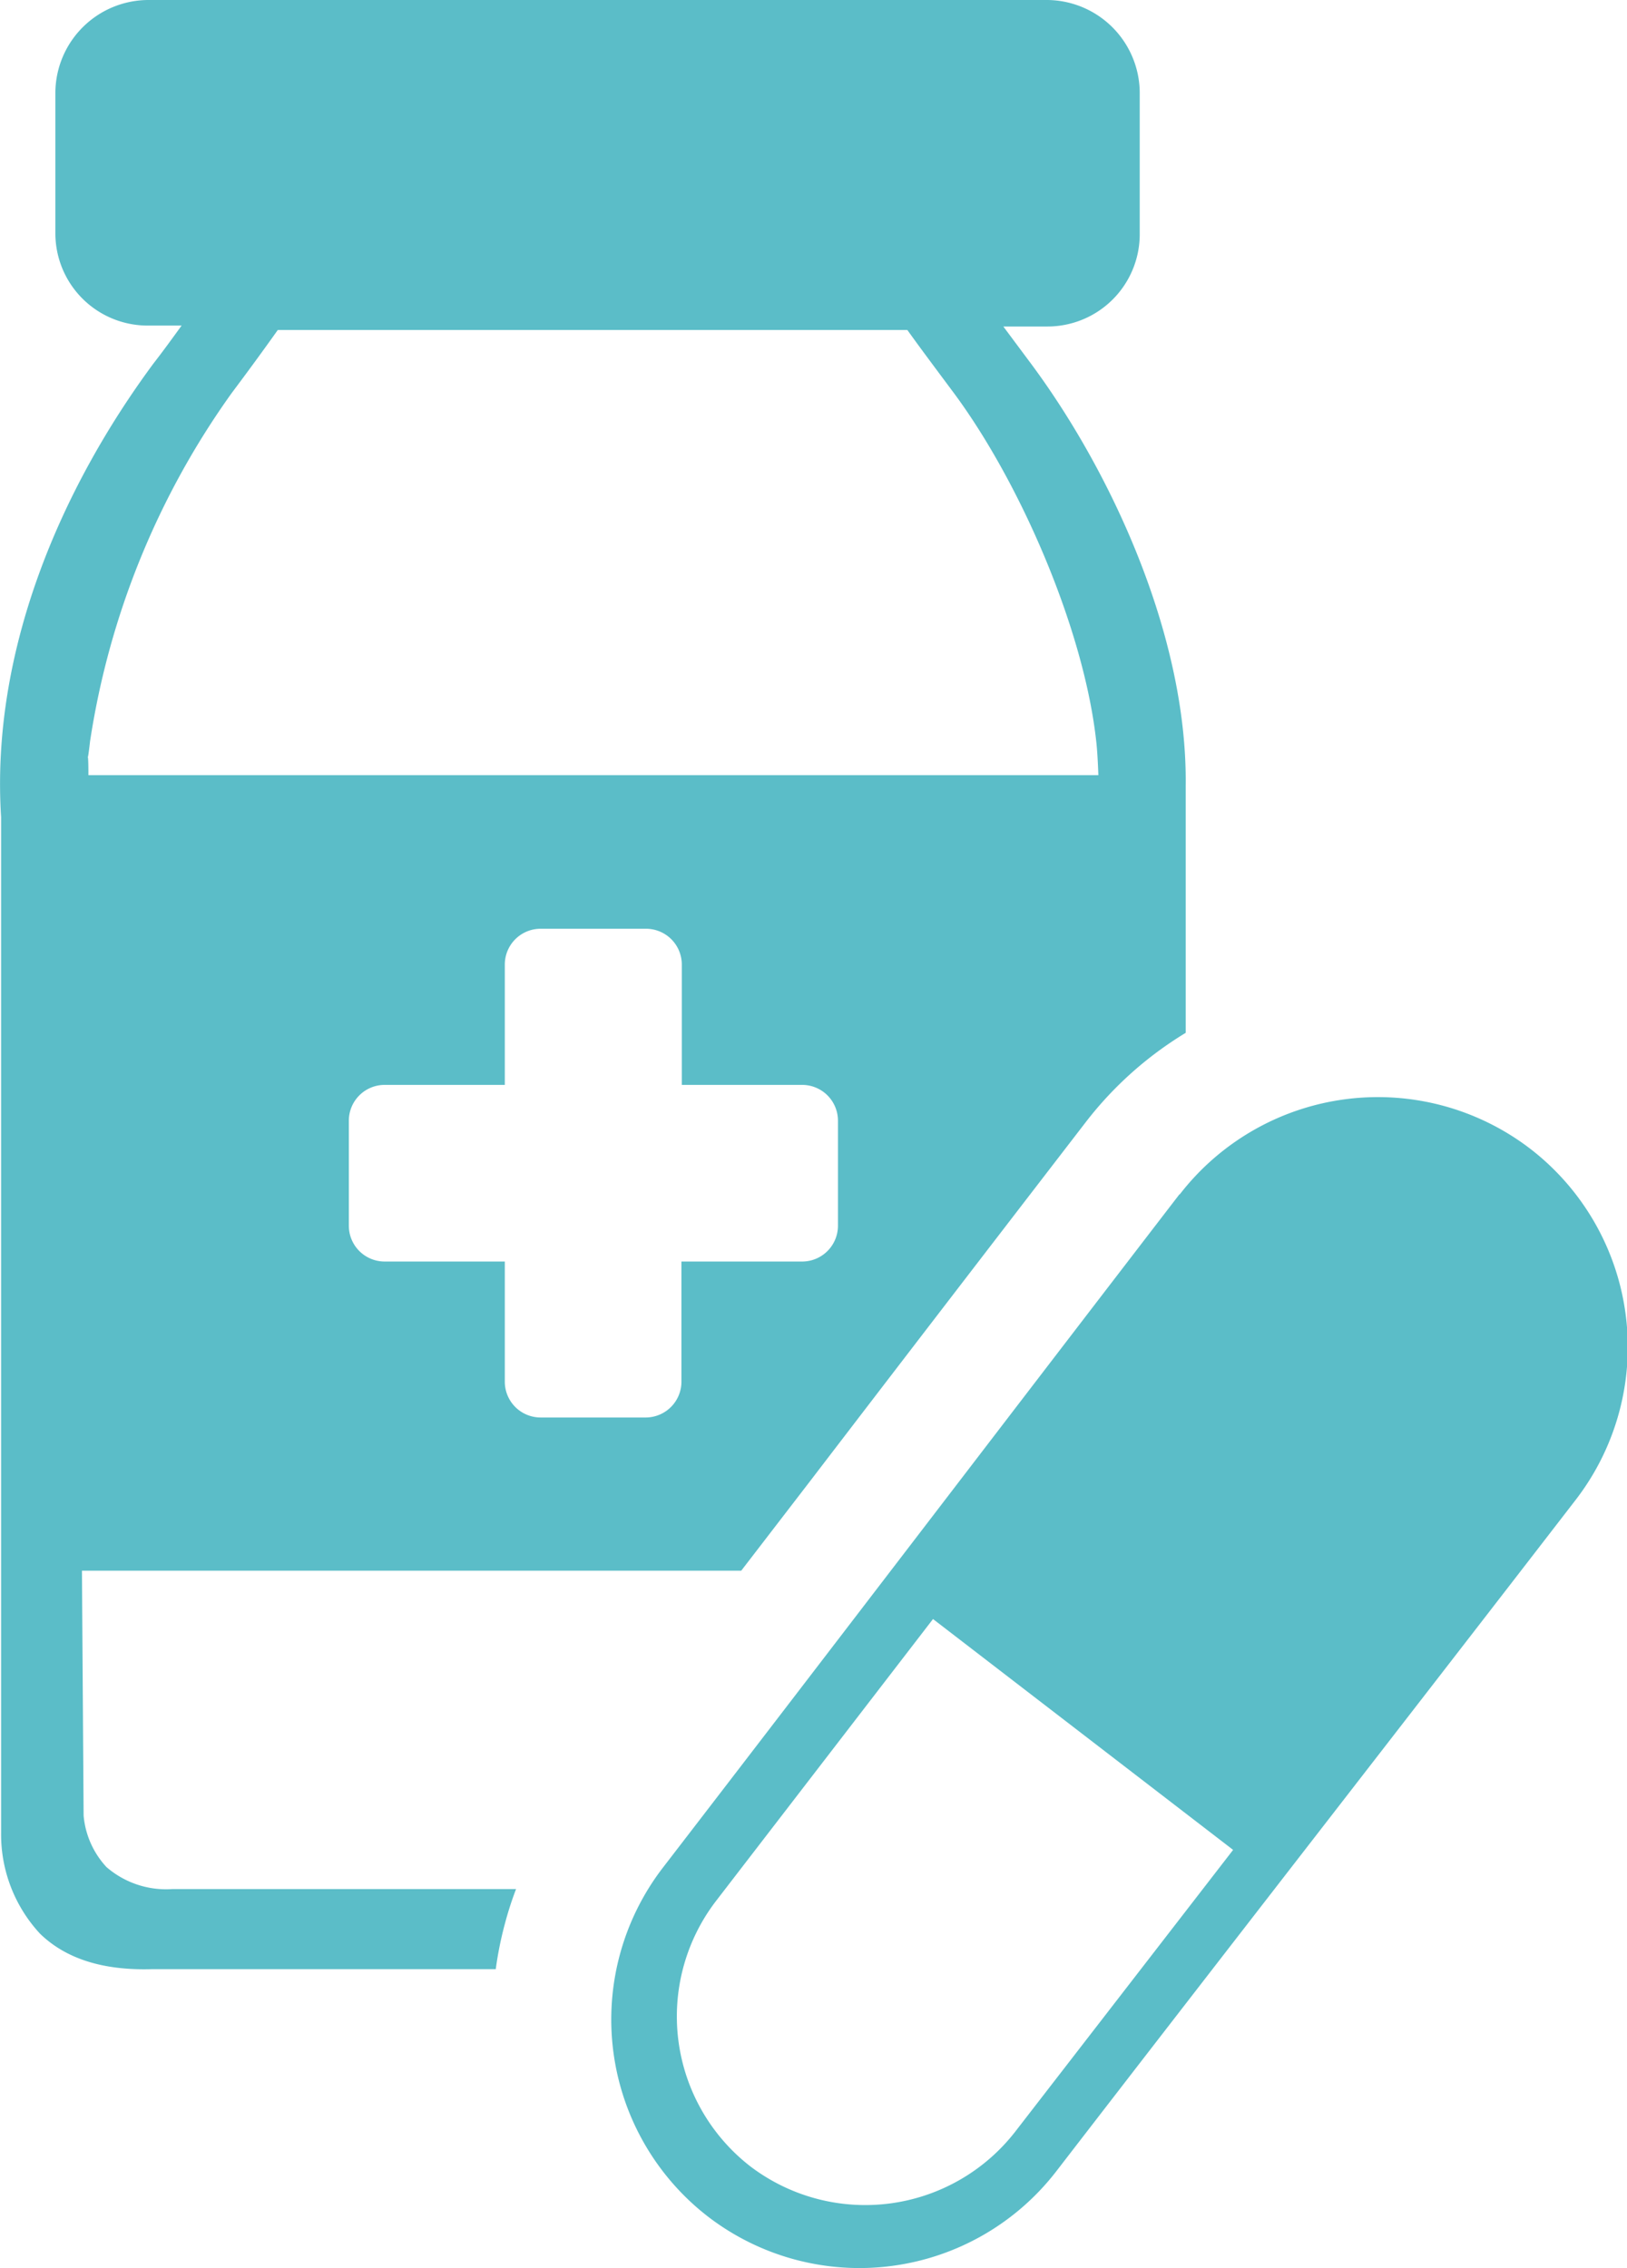 <svg id="Layer_1" data-name="Layer 1" xmlns="http://www.w3.org/2000/svg" viewBox="0 0 88.15 122.88" fill="#5bbdc8"><defs><style>.cls-1{fill:#5bbdc8;fill-rule:evenodd;}</style></defs><title>medicine</title><path class="cls-1" d="M63.92,64.71a13.57,13.57,0,0,1,19-2.46h0a13.56,13.56,0,0,1,2.46,19C76,93.41,66.62,105.46,57.23,117.64h0a13.47,13.47,0,0,1-18.88,2.45h0a13.5,13.5,0,0,1-2.45-18.88h0c9.39-12.2,18.62-24.3,28-36.5ZM4.44,85.1H40.16l3.76-4.89c4.47-5.84,8.93-11.65,14.92-19.43v0a19.73,19.73,0,0,1,5.4-4.82V42.57c.1-8.13-4.08-17.13-8.48-23l-1.4-1.88h2.39a5,5,0,0,0,5-5V5a5.05,5.05,0,0,0-5-5H8.06A5.05,5.05,0,0,0,3,5v7.64a5,5,0,0,0,5,5H9.84c-.51.7-1,1.38-1.53,2.06C3.24,26.56-.51,35.34.06,44.28v55a7.91,7.91,0,0,0,2.11,5.49c1.36,1.32,3.34,2,6.06,1.92H26.86a19.45,19.45,0,0,1,.5-2.48,18.28,18.28,0,0,1,.6-1.86l-18.61,0a4.94,4.94,0,0,1-3.58-1.19,4.7,4.7,0,0,1-1.24-2.79c0-.22-.09-13.26-.09-13.26ZM29.29,50.32H35a1.94,1.94,0,0,1,1.94,1.94v6.52h6.52a1.94,1.94,0,0,1,1.94,1.93v5.7a1.94,1.94,0,0,1-1.94,1.94H36.92v6.52A1.94,1.94,0,0,1,35,76.8H29.29a1.94,1.94,0,0,1-1.94-1.93V68.35H20.83a1.94,1.94,0,0,1-1.93-1.94v-5.7a1.94,1.94,0,0,1,1.93-1.93h6.52V52.26a1.94,1.94,0,0,1,1.94-1.94ZM59.51,42H4.79c0-2.07-.13.09.09-1.84A43.67,43.67,0,0,1,12.55,21.3c.81-1.08,1.64-2.21,2.5-3.42H49.16c.76,1.06,1.58,2.15,2.39,3.24,3.69,4.9,7.2,13,7.85,19.11.07.6.11,1.79.11,1.79Zm7.29,58.22L50.55,87.72,38.79,103h0a10.28,10.28,0,0,0,1.87,14.38h0A10.29,10.29,0,0,0,55,115.5h0L66.8,100.24Z"/></svg>